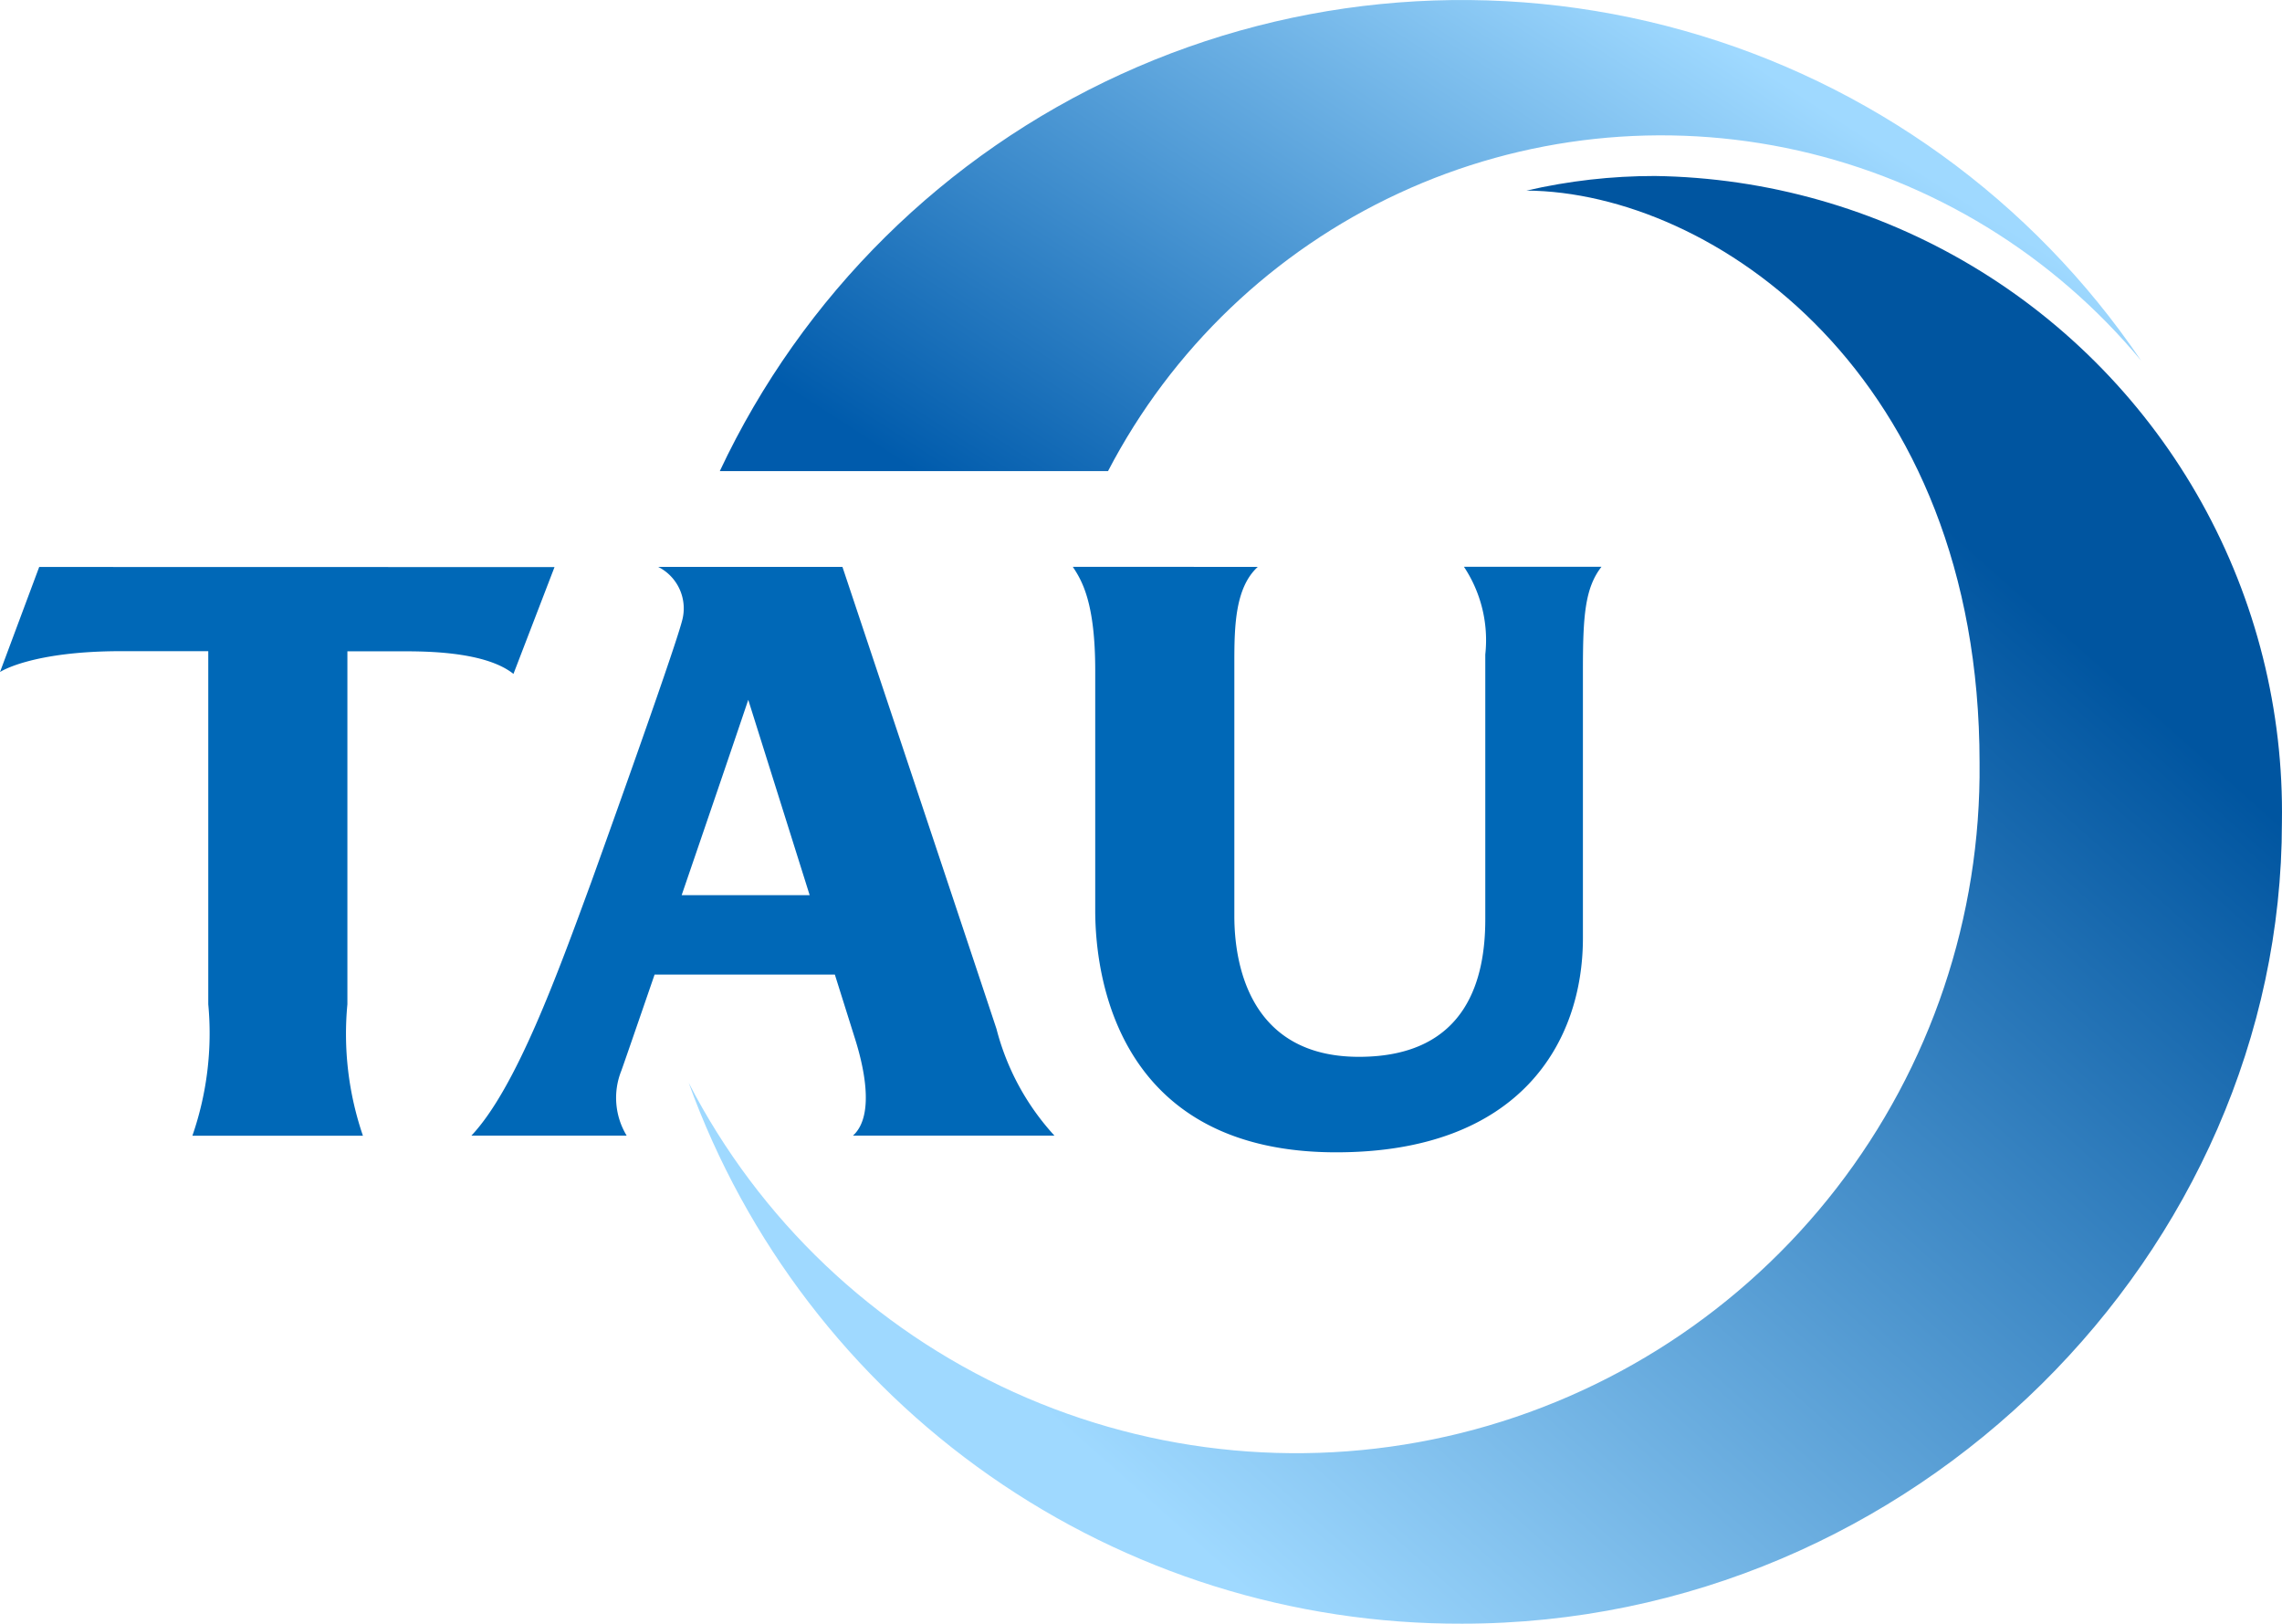 <svg xmlns="http://www.w3.org/2000/svg" xmlns:xlink="http://www.w3.org/1999/xlink" width="79.635" height="56.657" viewBox="0 0 79.635 56.657"><defs><linearGradient id="a" x1="0.766" y1="0.296" x2="0.17" y2="0.331" gradientUnits="objectBoundingBox"><stop offset="0" stop-color="#0055a0"/><stop offset="1" stop-color="#9fd9ff"/></linearGradient><clipPath id="b"><path d="M1374.965,268.773c6.495.048,15.813,6.418,15.813,19.971a23.849,23.849,0,0,1-45.048,11.162,28.6,28.6,0,0,0,26.984,18.874c15.8,0,28.615-12.982,28.615-27.958a22.2,22.2,0,0,0-21.879-22.558,19.853,19.853,0,0,0-4.486.51" transform="translate(-1345.73 -268.264)" fill="url(#a)"/></clipPath><clipPath id="d"><path d="M1348.988,266.31h13.547a21.765,21.765,0,0,1,36.052-3.853,28.617,28.617,0,0,0-49.6,3.853" transform="translate(-1348.987 -249.872)" fill="none"/></clipPath><linearGradient id="e" x1="0.956" y1="0.581" x2="0.137" y2="1" gradientUnits="objectBoundingBox"><stop offset="0" stop-color="#9fd9ff"/><stop offset="1" stop-color="#005bac"/></linearGradient></defs><g transform="translate(24.033 6.141)"><g transform="translate(0 0)" clip-path="url(#b)"><path d="M0,0,75.017.424l.424,75.017L.424,75.017Z" transform="translate(-25.546 25.257) rotate(-45)" fill="url(#a)"/></g></g><g transform="translate(25.119)"><g transform="translate(0)" clip-path="url(#d)"><rect width="49.601" height="16.437" transform="translate(0.001 0.001)" fill="url(#e)"/></g></g><path d="M1341.6,329.9a8.723,8.723,0,0,1-2.023-3.726c-.77-2.323-5.375-16.119-5.375-16.119h-6.429a1.621,1.621,0,0,1,.829,1.891c-.32,1.213-3.167,9.11-3.167,9.11-1.172,3.192-2.618,7.186-4.181,8.843h5.417a2.545,2.545,0,0,1-.186-2.262c.087-.239.549-1.578,1.161-3.356h6.291l.712,2.265c.237.758.733,2.617-.079,3.353Zm-13.009-8.391c.844-2.462,1.748-5.105,2.324-6.816l2.143,6.816Z" transform="translate(-1304.803 -290.273)" fill="#0068b7"/><path d="M1272.694,310.057l-1.368,3.666s1.079-.728,4.236-.728h3.032v12.32a10.911,10.911,0,0,1-.554,4.588h5.951a10.972,10.972,0,0,1-.542-4.588V313h2.043c1.045,0,2.856.073,3.752.788l1.433-3.727Z" transform="translate(-1271.326 -290.273)" fill="#0068b7"/><path d="M1384.944,310.057c.317.479.782,1.244.782,3.616v8.371c0,2.548.927,8.443,8.408,8.443,6.429,0,8.611-3.853,8.611-7.477v-9.337c0-1.891.068-2.873.648-3.618h-4.8a4.623,4.623,0,0,1,.745,3.061v9.239c0,1.969-.566,4.8-4.41,4.8-3.87,0-4.347-3.33-4.347-4.905v-8.883c0-1.238.029-2.588.818-3.308Z" transform="translate(-1347.506 -290.278)" fill="#0068b7"/></svg>
